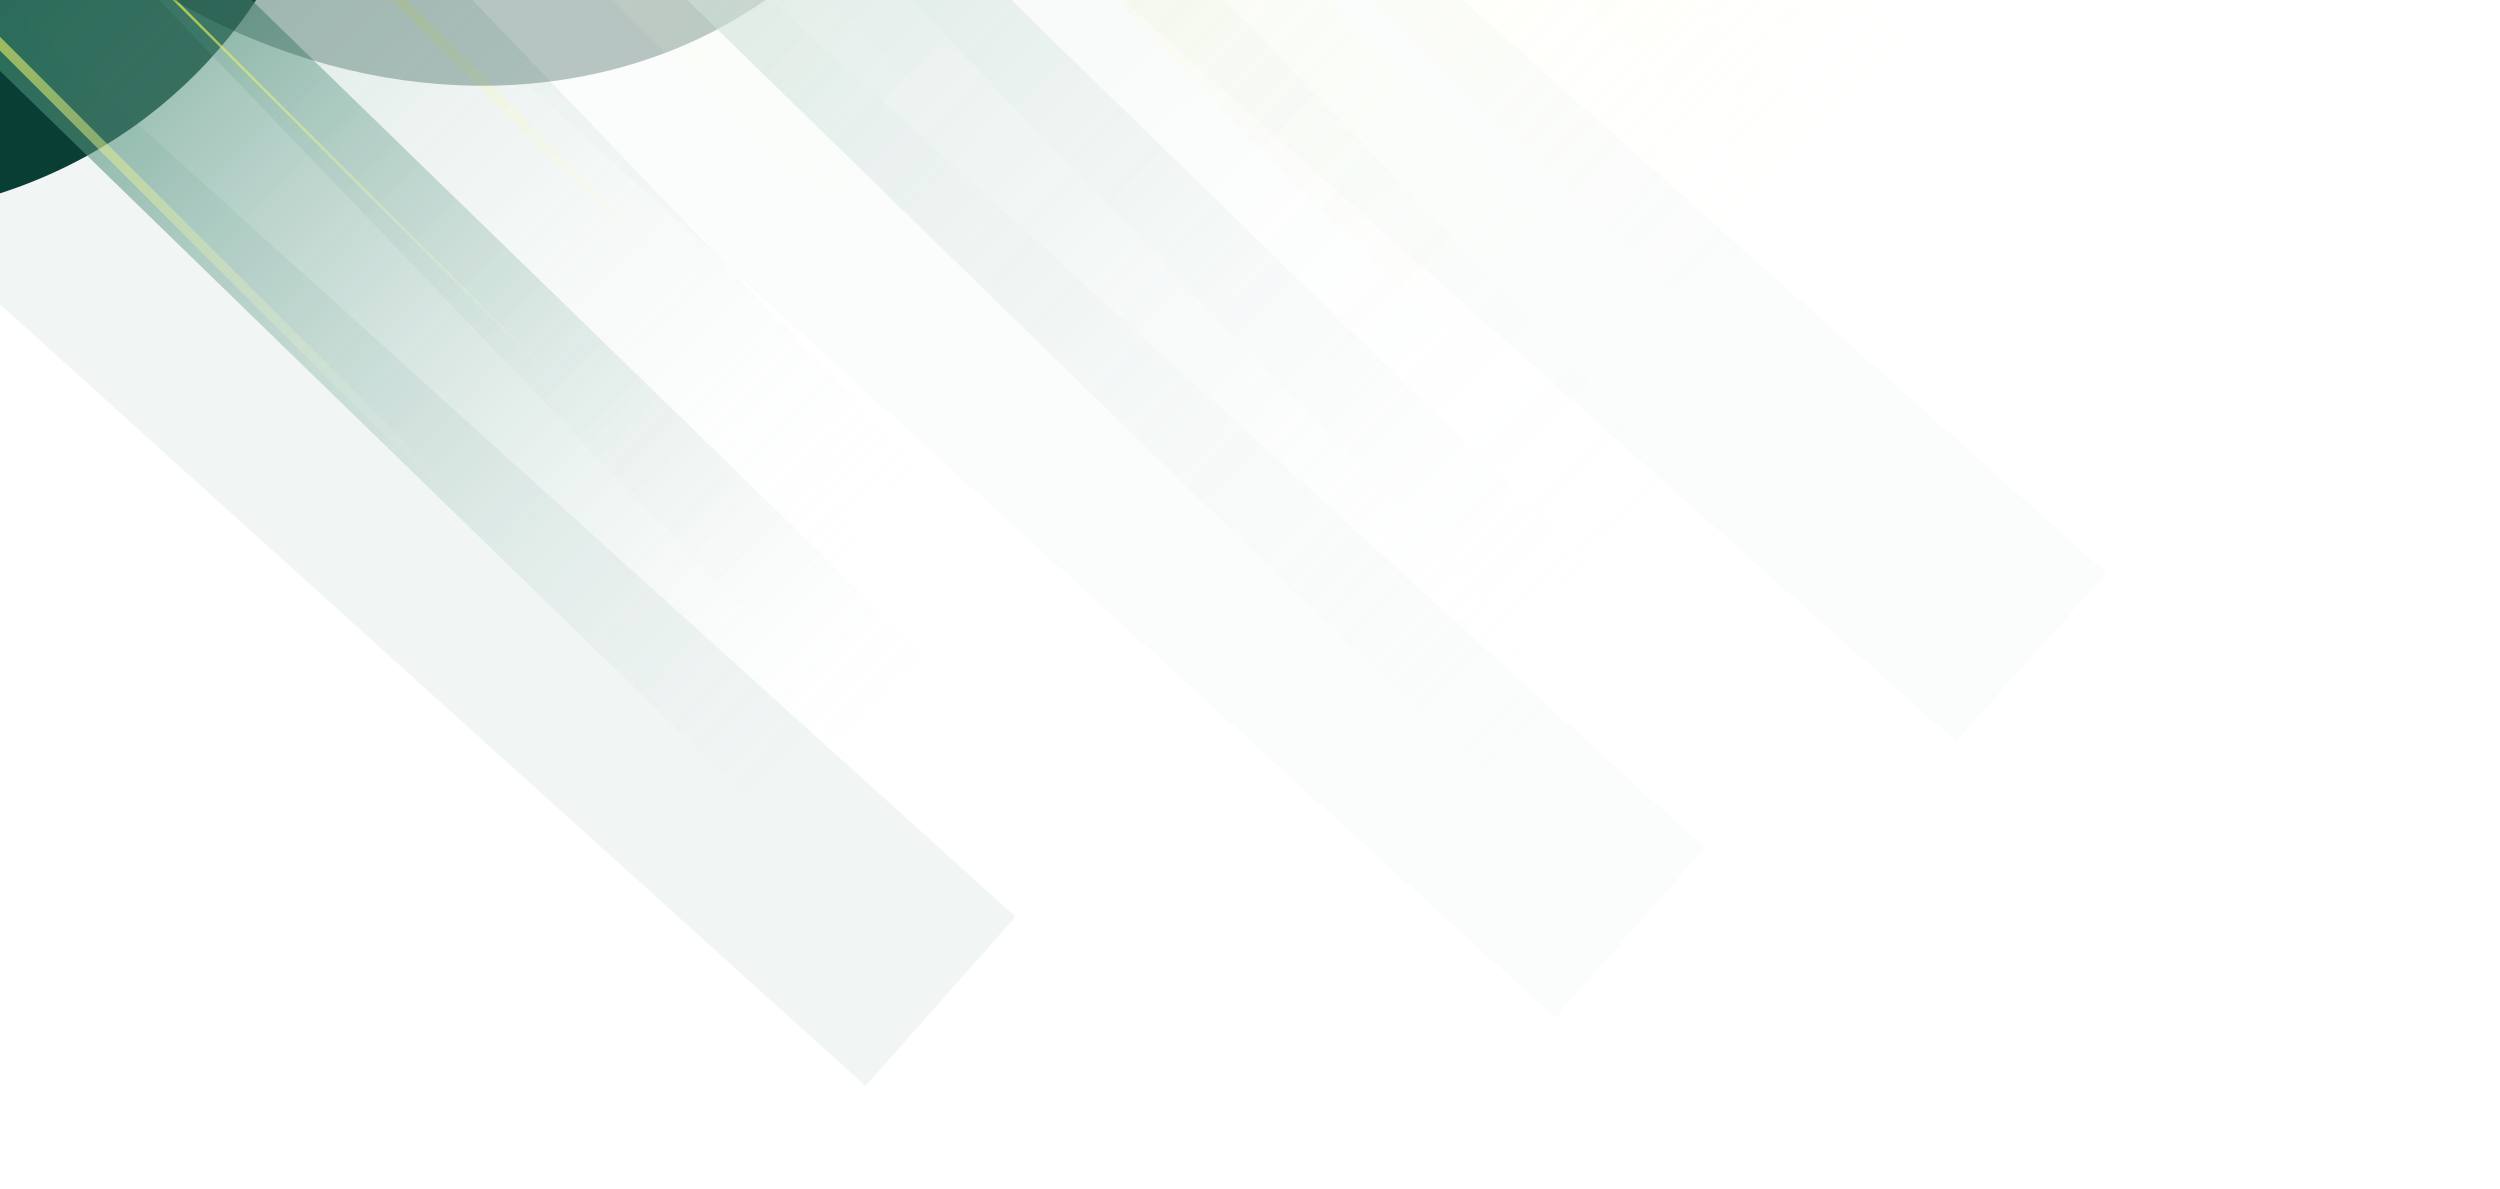 <svg width="1350" height="642" viewBox="0 0 1350 642" fill="none" xmlns="http://www.w3.org/2000/svg">
<g filter="url(#filter0_f_18_1383)">
<ellipse cx="281.82" cy="306.372" rx="281.82" ry="306.372" transform="matrix(-0.707 0.707 0.707 0.707 -128.445 -592.284)" fill="#093B32"/>
</g>
<g style="mix-blend-mode:plus-lighter" opacity="0.3" filter="url(#filter1_f_18_1383)">
<rect width="122.172" height="865.404" transform="matrix(-0.725 0.689 0.692 0.722 49.898 -214.117)" fill="url(#paint0_linear_18_1383)"/>
</g>
<g style="mix-blend-mode:plus-lighter" opacity="0.8" filter="url(#filter2_f_18_1383)">
<rect width="122.169" height="865.424" transform="matrix(-0.695 0.719 0.717 0.697 -18.166 -149.718)" fill="url(#paint1_linear_18_1383)"/>
</g>
<g opacity="0.3" filter="url(#filter3_f_18_1383)">
<rect width="122.2" height="865.237" transform="matrix(-0.663 0.748 0.742 0.67 -93.603 -84.69)" fill="#186C51" fill-opacity="0.2"/>
</g>
<g style="mix-blend-mode:plus-lighter" opacity="0.8" filter="url(#filter4_f_18_1383)">
<path d="M-85.584 -61.995L326.613 350.202" stroke="url(#paint2_linear_18_1383)" stroke-width="5.3"/>
</g>
<g style="mix-blend-mode:plus-lighter" opacity="0.8" filter="url(#filter5_f_18_1383)">
<path d="M54.406 -161.074L466.603 251.123" stroke="url(#paint3_linear_18_1383)" stroke-width="5.3"/>
</g>
<g style="mix-blend-mode:plus-lighter" opacity="0.8" filter="url(#filter6_f_18_1383)">
<path d="M61.986 -32.314L370.574 276.274" stroke="url(#paint4_linear_18_1383)" stroke-width="1.325"/>
</g>
<g opacity="0.3" filter="url(#filter7_f_18_1383)">
<g filter="url(#filter8_f_18_1383)">
<ellipse cx="281.82" cy="327.532" rx="281.82" ry="327.532" transform="matrix(-0.707 0.707 0.707 0.707 182.539 -690)" fill="#093B32"/>
</g>
<g style="mix-blend-mode:plus-lighter" opacity="0.3" filter="url(#filter9_f_18_1383)">
<path d="M380.1 -292.615L291.425 -208.566L932.471 458.485L1021.15 374.437L380.1 -292.615Z" fill="url(#paint5_linear_18_1383)"/>
</g>
<g style="mix-blend-mode:plus-lighter" opacity="0.8" filter="url(#filter10_f_18_1383)">
<rect width="122.171" height="925.184" transform="matrix(-0.695 0.719 0.716 0.698 311.91 -228.343)" fill="url(#paint6_linear_18_1383)"/>
</g>
<g opacity="0.3" filter="url(#filter11_f_18_1383)">
<rect width="122.232" height="924.844" transform="matrix(-0.66 0.751 0.74 0.672 236.111 -163.674)" fill="#186C51" fill-opacity="0.2"/>
</g>
</g>
<g opacity="0.3" filter="url(#filter12_f_18_1383)">
<g filter="url(#filter13_f_18_1383)">
<ellipse cx="281.82" cy="270.453" rx="281.82" ry="270.453" transform="matrix(-0.707 0.707 0.707 0.707 563.832 -674.403)" fill="#093B32"/>
</g>
<g style="mix-blend-mode:plus-lighter" opacity="0.8" filter="url(#filter14_f_18_1383)">
<rect width="122.164" height="763.993" transform="matrix(-0.723 0.691 0.69 0.724 709.553 -328.858)" fill="url(#paint7_linear_18_1383)"/>
</g>
<g style="mix-blend-mode:plus-lighter" opacity="0.8" filter="url(#filter15_f_18_1383)">
<rect width="122.165" height="763.983" transform="matrix(-0.697 0.717 0.718 0.696 641.703 -264.244)" fill="url(#paint8_linear_18_1383)"/>
</g>
<g opacity="0.3" filter="url(#filter16_f_18_1383)">
<rect width="122.151" height="764.08" transform="matrix(-0.668 0.744 0.747 0.665 566.877 -198.606)" fill="#186C51" fill-opacity="0.2"/>
</g>
</g>
<g style="mix-blend-mode:plus-lighter" opacity="0.4" filter="url(#filter17_f_18_1383)">
<ellipse cx="42.176" cy="428.033" rx="42.176" ry="428.033" transform="matrix(-0.707 0.707 0.707 0.707 450.631 -268.425)" fill="url(#paint9_linear_18_1383)"/>
</g>
<g style="mix-blend-mode:plus-lighter" opacity="0.4" filter="url(#filter18_f_18_1383)">
<ellipse cx="42.176" cy="428.033" rx="42.176" ry="428.033" transform="matrix(-0.707 0.707 0.707 0.707 121.787 -328.071)" fill="url(#paint10_linear_18_1383)"/>
</g>
<defs>
<filter id="filter0_f_18_1383" x="-670.424" y="-735.709" width="1118.68" height="1118.68" filterUnits="userSpaceOnUse" color-interpolation-filters="sRGB">
<feFlood flood-opacity="0" result="BackgroundImageFix"/>
<feBlend mode="normal" in="SourceGraphic" in2="BackgroundImageFix" result="shape"/>
<feGaussianBlur stdDeviation="132.493" result="effect1_foregroundBlur_18_1383"/>
</filter>
<filter id="filter1_f_18_1383" x="-69.233" y="-244.723" width="748.53" height="770.208" filterUnits="userSpaceOnUse" color-interpolation-filters="sRGB">
<feFlood flood-opacity="0" result="BackgroundImageFix"/>
<feBlend mode="normal" in="SourceGraphic" in2="BackgroundImageFix" result="shape"/>
<feGaussianBlur stdDeviation="15.303" result="effect1_foregroundBlur_18_1383"/>
</filter>
<filter id="filter2_f_18_1383" x="-157.19" y="-203.775" width="813.431" height="799.326" filterUnits="userSpaceOnUse" color-interpolation-filters="sRGB">
<feFlood flood-opacity="0" result="BackgroundImageFix"/>
<feBlend mode="normal" in="SourceGraphic" in2="BackgroundImageFix" result="shape"/>
<feGaussianBlur stdDeviation="27.029" result="effect1_foregroundBlur_18_1383"/>
</filter>
<filter id="filter3_f_18_1383" x="-206.316" y="-116.356" width="786.67" height="734.528" filterUnits="userSpaceOnUse" color-interpolation-filters="sRGB">
<feFlood flood-opacity="0" result="BackgroundImageFix"/>
<feBlend mode="normal" in="SourceGraphic" in2="BackgroundImageFix" result="shape"/>
<feGaussianBlur stdDeviation="15.833" result="effect1_foregroundBlur_18_1383"/>
</filter>
<filter id="filter4_f_18_1383" x="-113.257" y="-89.669" width="467.543" height="467.545" filterUnits="userSpaceOnUse" color-interpolation-filters="sRGB">
<feFlood flood-opacity="0" result="BackgroundImageFix"/>
<feBlend mode="normal" in="SourceGraphic" in2="BackgroundImageFix" result="shape"/>
<feGaussianBlur stdDeviation="12.9" result="effect1_foregroundBlur_18_1383"/>
</filter>
<filter id="filter5_f_18_1383" x="26.733" y="-188.748" width="467.543" height="467.545" filterUnits="userSpaceOnUse" color-interpolation-filters="sRGB">
<feFlood flood-opacity="0" result="BackgroundImageFix"/>
<feBlend mode="normal" in="SourceGraphic" in2="BackgroundImageFix" result="shape"/>
<feGaussianBlur stdDeviation="12.9" result="effect1_foregroundBlur_18_1383"/>
</filter>
<filter id="filter6_f_18_1383" x="35.718" y="-58.583" width="361.125" height="361.125" filterUnits="userSpaceOnUse" color-interpolation-filters="sRGB">
<feFlood flood-opacity="0" result="BackgroundImageFix"/>
<feBlend mode="normal" in="SourceGraphic" in2="BackgroundImageFix" result="shape"/>
<feGaussianBlur stdDeviation="12.9" result="effect1_foregroundBlur_18_1383"/>
</filter>
<filter id="filter7_f_18_1383" x="-122.576" y="-596.56" width="1175.62" height="1178.54" filterUnits="userSpaceOnUse" color-interpolation-filters="sRGB">
<feFlood flood-opacity="0" result="BackgroundImageFix"/>
<feBlend mode="normal" in="SourceGraphic" in2="BackgroundImageFix" result="shape"/>
<feGaussianBlur stdDeviation="15.95" result="effect1_foregroundBlur_18_1383"/>
</filter>
<filter id="filter8_f_18_1383" x="-355.662" y="-829.646" width="1141.05" height="1141.05" filterUnits="userSpaceOnUse" color-interpolation-filters="sRGB">
<feFlood flood-opacity="0" result="BackgroundImageFix"/>
<feBlend mode="normal" in="SourceGraphic" in2="BackgroundImageFix" result="shape"/>
<feGaussianBlur stdDeviation="132.493" result="effect1_foregroundBlur_18_1383"/>
</filter>
<filter id="filter9_f_18_1383" x="261.424" y="-322.615" width="789.723" height="811.1" filterUnits="userSpaceOnUse" color-interpolation-filters="sRGB">
<feFlood flood-opacity="0" result="BackgroundImageFix"/>
<feBlend mode="normal" in="SourceGraphic" in2="BackgroundImageFix" result="shape"/>
<feGaussianBlur stdDeviation="15" result="effect1_foregroundBlur_18_1383"/>
</filter>
<filter id="filter10_f_18_1383" x="171.041" y="-284.343" width="859.479" height="845.569" filterUnits="userSpaceOnUse" color-interpolation-filters="sRGB">
<feFlood flood-opacity="0" result="BackgroundImageFix"/>
<feBlend mode="normal" in="SourceGraphic" in2="BackgroundImageFix" result="shape"/>
<feGaussianBlur stdDeviation="28" result="effect1_foregroundBlur_18_1383"/>
</filter>
<filter id="filter11_f_18_1383" x="123.424" y="-195.674" width="829.178" height="777.756" filterUnits="userSpaceOnUse" color-interpolation-filters="sRGB">
<feFlood flood-opacity="0" result="BackgroundImageFix"/>
<feBlend mode="normal" in="SourceGraphic" in2="BackgroundImageFix" result="shape"/>
<feGaussianBlur stdDeviation="16" result="effect1_foregroundBlur_18_1383"/>
</filter>
<filter id="filter12_f_18_1383" x="247.7" y="-591.982" width="1020.82" height="1024.23" filterUnits="userSpaceOnUse" color-interpolation-filters="sRGB">
<feFlood flood-opacity="0" result="BackgroundImageFix"/>
<feBlend mode="normal" in="SourceGraphic" in2="BackgroundImageFix" result="shape"/>
<feGaussianBlur stdDeviation="15.95" result="effect1_foregroundBlur_18_1383"/>
</filter>
<filter id="filter13_f_18_1383" x="17.6" y="-822.082" width="1076.39" height="1076.39" filterUnits="userSpaceOnUse" color-interpolation-filters="sRGB">
<feFlood flood-opacity="0" result="BackgroundImageFix"/>
<feBlend mode="normal" in="SourceGraphic" in2="BackgroundImageFix" result="shape"/>
<feGaussianBlur stdDeviation="131" result="effect1_foregroundBlur_18_1383"/>
</filter>
<filter id="filter14_f_18_1383" x="541.281" y="-408.858" width="775.336" height="797.523" filterUnits="userSpaceOnUse" color-interpolation-filters="sRGB">
<feFlood flood-opacity="0" result="BackgroundImageFix"/>
<feBlend mode="normal" in="SourceGraphic" in2="BackgroundImageFix" result="shape"/>
<feGaussianBlur stdDeviation="40" result="effect1_foregroundBlur_18_1383"/>
</filter>
<filter id="filter15_f_18_1383" x="476.57" y="-344.244" width="793.744" height="779.309" filterUnits="userSpaceOnUse" color-interpolation-filters="sRGB">
<feFlood flood-opacity="0" result="BackgroundImageFix"/>
<feBlend mode="normal" in="SourceGraphic" in2="BackgroundImageFix" result="shape"/>
<feGaussianBlur stdDeviation="40" result="effect1_foregroundBlur_18_1383"/>
</filter>
<filter id="filter16_f_18_1383" x="453.553" y="-230.272" width="715.644" height="662.283" filterUnits="userSpaceOnUse" color-interpolation-filters="sRGB">
<feFlood flood-opacity="0" result="BackgroundImageFix"/>
<feBlend mode="normal" in="SourceGraphic" in2="BackgroundImageFix" result="shape"/>
<feGaussianBlur stdDeviation="15.833" result="effect1_foregroundBlur_18_1383"/>
</filter>
<filter id="filter17_f_18_1383" x="319.32" y="-340.09" width="808.307" height="808.306" filterUnits="userSpaceOnUse" color-interpolation-filters="sRGB">
<feFlood flood-opacity="0" result="BackgroundImageFix"/>
<feBlend mode="normal" in="SourceGraphic" in2="BackgroundImageFix" result="shape"/>
<feGaussianBlur stdDeviation="50" result="effect1_foregroundBlur_18_1383"/>
</filter>
<filter id="filter18_f_18_1383" x="44.477" y="-345.736" width="700.307" height="700.306" filterUnits="userSpaceOnUse" color-interpolation-filters="sRGB">
<feFlood flood-opacity="0" result="BackgroundImageFix"/>
<feBlend mode="normal" in="SourceGraphic" in2="BackgroundImageFix" result="shape"/>
<feGaussianBlur stdDeviation="23" result="effect1_foregroundBlur_18_1383"/>
</filter>
<linearGradient id="paint0_linear_18_1383" x1="79.15" y1="0" x2="79.15" y2="865.404" gradientUnits="userSpaceOnUse">
<stop stop-color="#186C51"/>
<stop offset="0.8" stop-color="white" stop-opacity="0"/>
</linearGradient>
<linearGradient id="paint1_linear_18_1383" x1="61.084" y1="0" x2="61.084" y2="865.424" gradientUnits="userSpaceOnUse">
<stop stop-color="#186C51"/>
<stop offset="0.88" stop-color="white" stop-opacity="0"/>
</linearGradient>
<linearGradient id="paint2_linear_18_1383" x1="-85.938" y1="-61.641" x2="326.26" y2="350.556" gradientUnits="userSpaceOnUse">
<stop stop-color="#E1EF2E"/>
<stop offset="0.796" stop-color="white" stop-opacity="0"/>
</linearGradient>
<linearGradient id="paint3_linear_18_1383" x1="54.053" y1="-160.721" x2="466.25" y2="251.477" gradientUnits="userSpaceOnUse">
<stop stop-color="#E1EF2E"/>
<stop offset="0.796" stop-color="white" stop-opacity="0"/>
</linearGradient>
<linearGradient id="paint4_linear_18_1383" x1="61.633" y1="-31.961" x2="370.221" y2="276.627" gradientUnits="userSpaceOnUse">
<stop stop-color="#E1EF2E"/>
<stop offset="0.796" stop-color="white" stop-opacity="0"/>
</linearGradient>
<linearGradient id="paint5_linear_18_1383" x1="335.762" y1="-250.591" x2="972.174" y2="420.853" gradientUnits="userSpaceOnUse">
<stop stop-color="#186C51"/>
<stop offset="0.88" stop-color="white" stop-opacity="0"/>
</linearGradient>
<linearGradient id="paint6_linear_18_1383" x1="61.086" y1="0" x2="61.086" y2="925.184" gradientUnits="userSpaceOnUse">
<stop stop-color="#186C51"/>
<stop offset="0.88" stop-color="white" stop-opacity="0"/>
</linearGradient>
<linearGradient id="paint7_linear_18_1383" x1="77.054" y1="-297.01" x2="71.312" y2="764.049" gradientUnits="userSpaceOnUse">
<stop stop-color="#E1EF2E"/>
<stop offset="0.802" stop-color="white" stop-opacity="0"/>
</linearGradient>
<linearGradient id="paint8_linear_18_1383" x1="77.055" y1="-297.006" x2="71.313" y2="764.038" gradientUnits="userSpaceOnUse">
<stop stop-color="#E1EF2E"/>
<stop offset="0.802" stop-color="white" stop-opacity="0"/>
</linearGradient>
<linearGradient id="paint9_linear_18_1383" x1="53.205" y1="-332.804" x2="42.763" y2="856.072" gradientUnits="userSpaceOnUse">
<stop stop-color="#E1EF2E"/>
<stop offset="0.802" stop-color="white" stop-opacity="0"/>
</linearGradient>
<linearGradient id="paint10_linear_18_1383" x1="53.205" y1="-332.804" x2="42.763" y2="856.072" gradientUnits="userSpaceOnUse">
<stop stop-color="#E1EF2E"/>
<stop offset="0.802" stop-color="white" stop-opacity="0"/>
</linearGradient>
</defs>
</svg>
